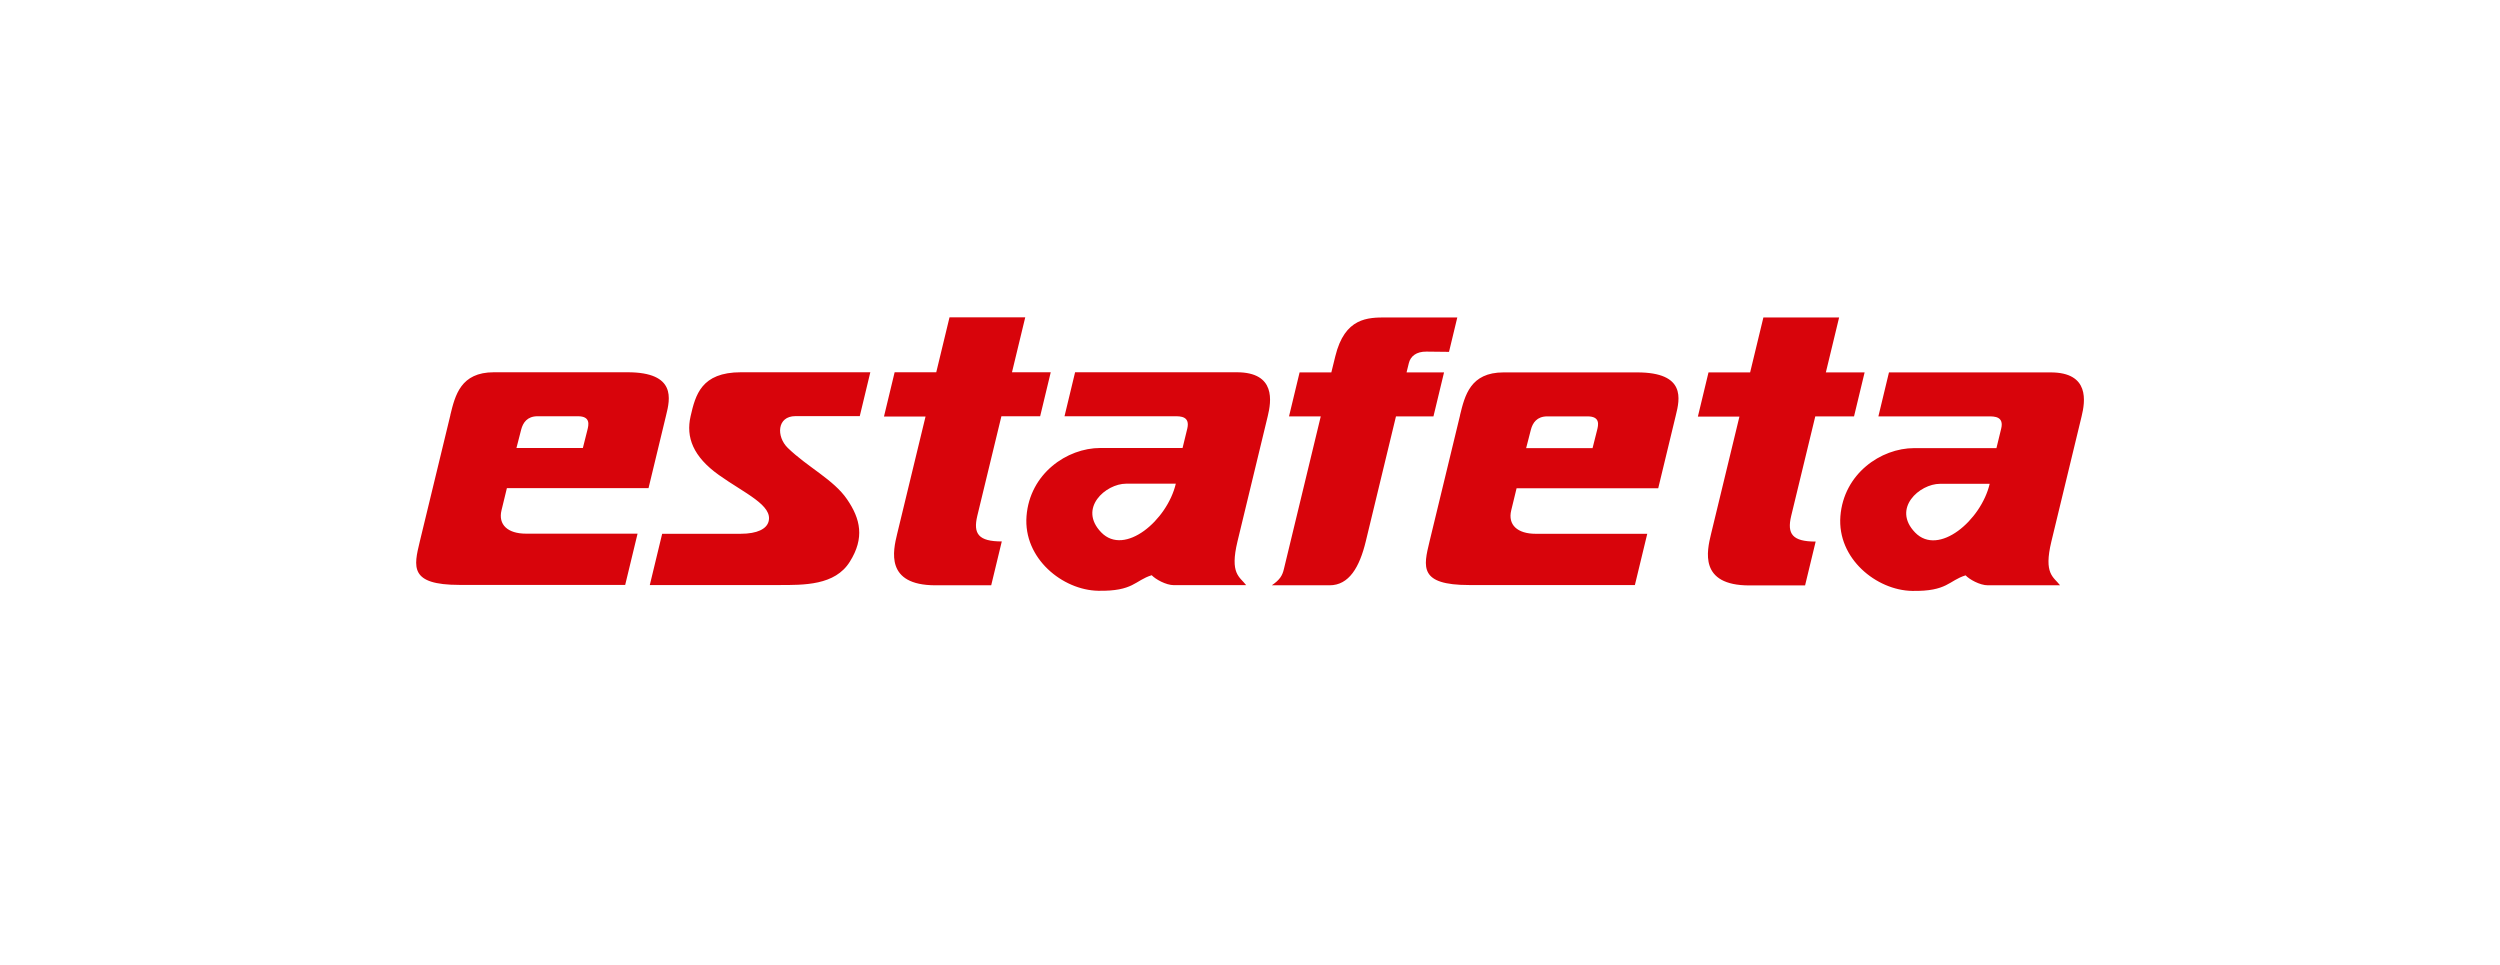<?xml version="1.0" encoding="UTF-8"?><svg xmlns="http://www.w3.org/2000/svg" xmlns:xlink="http://www.w3.org/1999/xlink" viewBox="0 0 196.1 75.66"><defs><style>.f{fill:#d8040b;fill-rule:evenodd;}.g{fill:#fff;filter:url(#d);}</style><filter id="d" filterUnits="userSpaceOnUse"><feOffset dx="0" dy="0"/><feGaussianBlur result="e" stdDeviation="15"/><feFlood flood-color="#00183d" flood-opacity=".25"/><feComposite in2="e" operator="in"/><feComposite in="SourceGraphic"/></filter></defs><g id="a"/><g id="b"><g id="c"><g><rect class="g" x="0" width="196.1" height="75.66" rx="8.6" ry="8.6"/><path class="f" d="M35.32,32.57c.38-1.56,.81-3.37,3.42-3.37h10.48c3.85,0,3.34,2.11,3.03,3.37l-1.38,5.72h-11.11l-.42,1.73c-.28,1.14,.49,1.84,1.92,1.84h8.75l-.97,4.02h-13c-3.94,0-3.59-1.42-3.11-3.41l2.4-9.92h0Zm5.2,2.57h5.2l.35-1.39c.11-.43,.27-1.1-.74-1.1h-3.16c-.82,0-1.15,.51-1.29,1.05l-.37,1.44h0Zm27.76-5.94h-10.16c-3.12,0-3.57,1.79-3.95,3.45-.38,1.65,.2,3.17,2.22,4.61,2.02,1.44,4.27,2.38,3.89,3.67-.16,.54-.84,.94-2.2,.94h-6.14l-.97,4.02h10.11c1.97,0,4.42,.04,5.58-1.83,1.17-1.86,.84-3.36-.22-4.9-1.05-1.54-3.11-2.53-4.65-4.03-.9-.88-.86-2.49,.61-2.49h5.04l.83-3.45h0Zm1.9,0h3.26l1.04-4.31h5.94l-1.04,4.31h3.04c-.28,1.15-.55,2.3-.83,3.45h-3.04l-1.89,7.81c-.34,1.42,.1,2.01,1.92,2.01l-.83,3.44h-4.37c-3.98,0-3.32-2.72-3.01-4.02l2.23-9.22h-3.26l.83-3.45h0Zm13.32,3.45l.83-3.45h12.68c3.09,0,2.71,2.3,2.43,3.45l-2.37,9.81c-.62,2.57,.17,2.77,.68,3.44h-5.66c-.64,0-1.46-.47-1.75-.78-1.33,.41-1.42,1.27-4.2,1.22-2.78-.05-5.88-2.53-5.62-5.86,.26-3.33,3.17-5.34,5.79-5.34h6.45l.37-1.52c.23-.97-.53-.97-.99-.97h-8.62Zm8.73,5.29h-3.9c-1.59,0-3.79,1.92-1.95,3.82,1.84,1.9,5.18-.96,5.85-3.82h0Zm22.09-13.04h-5.58c-1.44,0-3.26,0-4,3.05l-.31,1.26h-2.49l-.83,3.45h2.49l-2.89,11.97c-.12,.52-.32,.85-.95,1.28h4.53c1.53,0,2.35-1.42,2.84-3.44l2.37-9.81h2.94l.83-3.45h-2.94l.18-.73c.13-.53,.58-.91,1.38-.9l1.77,.02,.65-2.7h0Zm.2,7.68c.38-1.56,.81-3.37,3.42-3.37h10.48c3.85,0,3.34,2.11,3.03,3.37l-1.38,5.72h-11.11l-.42,1.73c-.28,1.14,.49,1.84,1.92,1.84h8.75l-.97,4.02h-13c-3.94,0-3.59-1.42-3.11-3.41l2.4-9.92h0Zm5.2,2.57h5.2l.35-1.39c.11-.43,.27-1.1-.74-1.1h-3.16c-.82,0-1.15,.51-1.29,1.05l-.37,1.44h0Zm14.3-5.94h3.26l1.04-4.31h5.94l-1.04,4.31h3.04c-.28,1.15-.55,2.3-.83,3.45h-3.04l-1.89,7.81c-.34,1.42,.1,2.01,1.92,2.01l-.83,3.44h-4.37c-3.98,0-3.32-2.72-3.01-4.02l2.23-9.22h-3.26l.83-3.45h0Zm13.32,3.45l.83-3.45h12.68c3.09,0,2.71,2.3,2.43,3.45l-2.37,9.81c-.62,2.57,.17,2.77,.68,3.44h-5.66c-.64,0-1.46-.47-1.75-.78-1.33,.41-1.42,1.27-4.2,1.22-2.78-.05-5.88-2.53-5.62-5.86,.26-3.33,3.17-5.34,5.79-5.34h6.45l.37-1.52c.24-.97-.53-.97-.99-.97h-8.62Zm8.73,5.29h-3.9c-1.59,0-3.79,1.92-1.95,3.82,1.84,1.9,5.18-.96,5.85-3.82h0Z"/></g></g></g></svg>